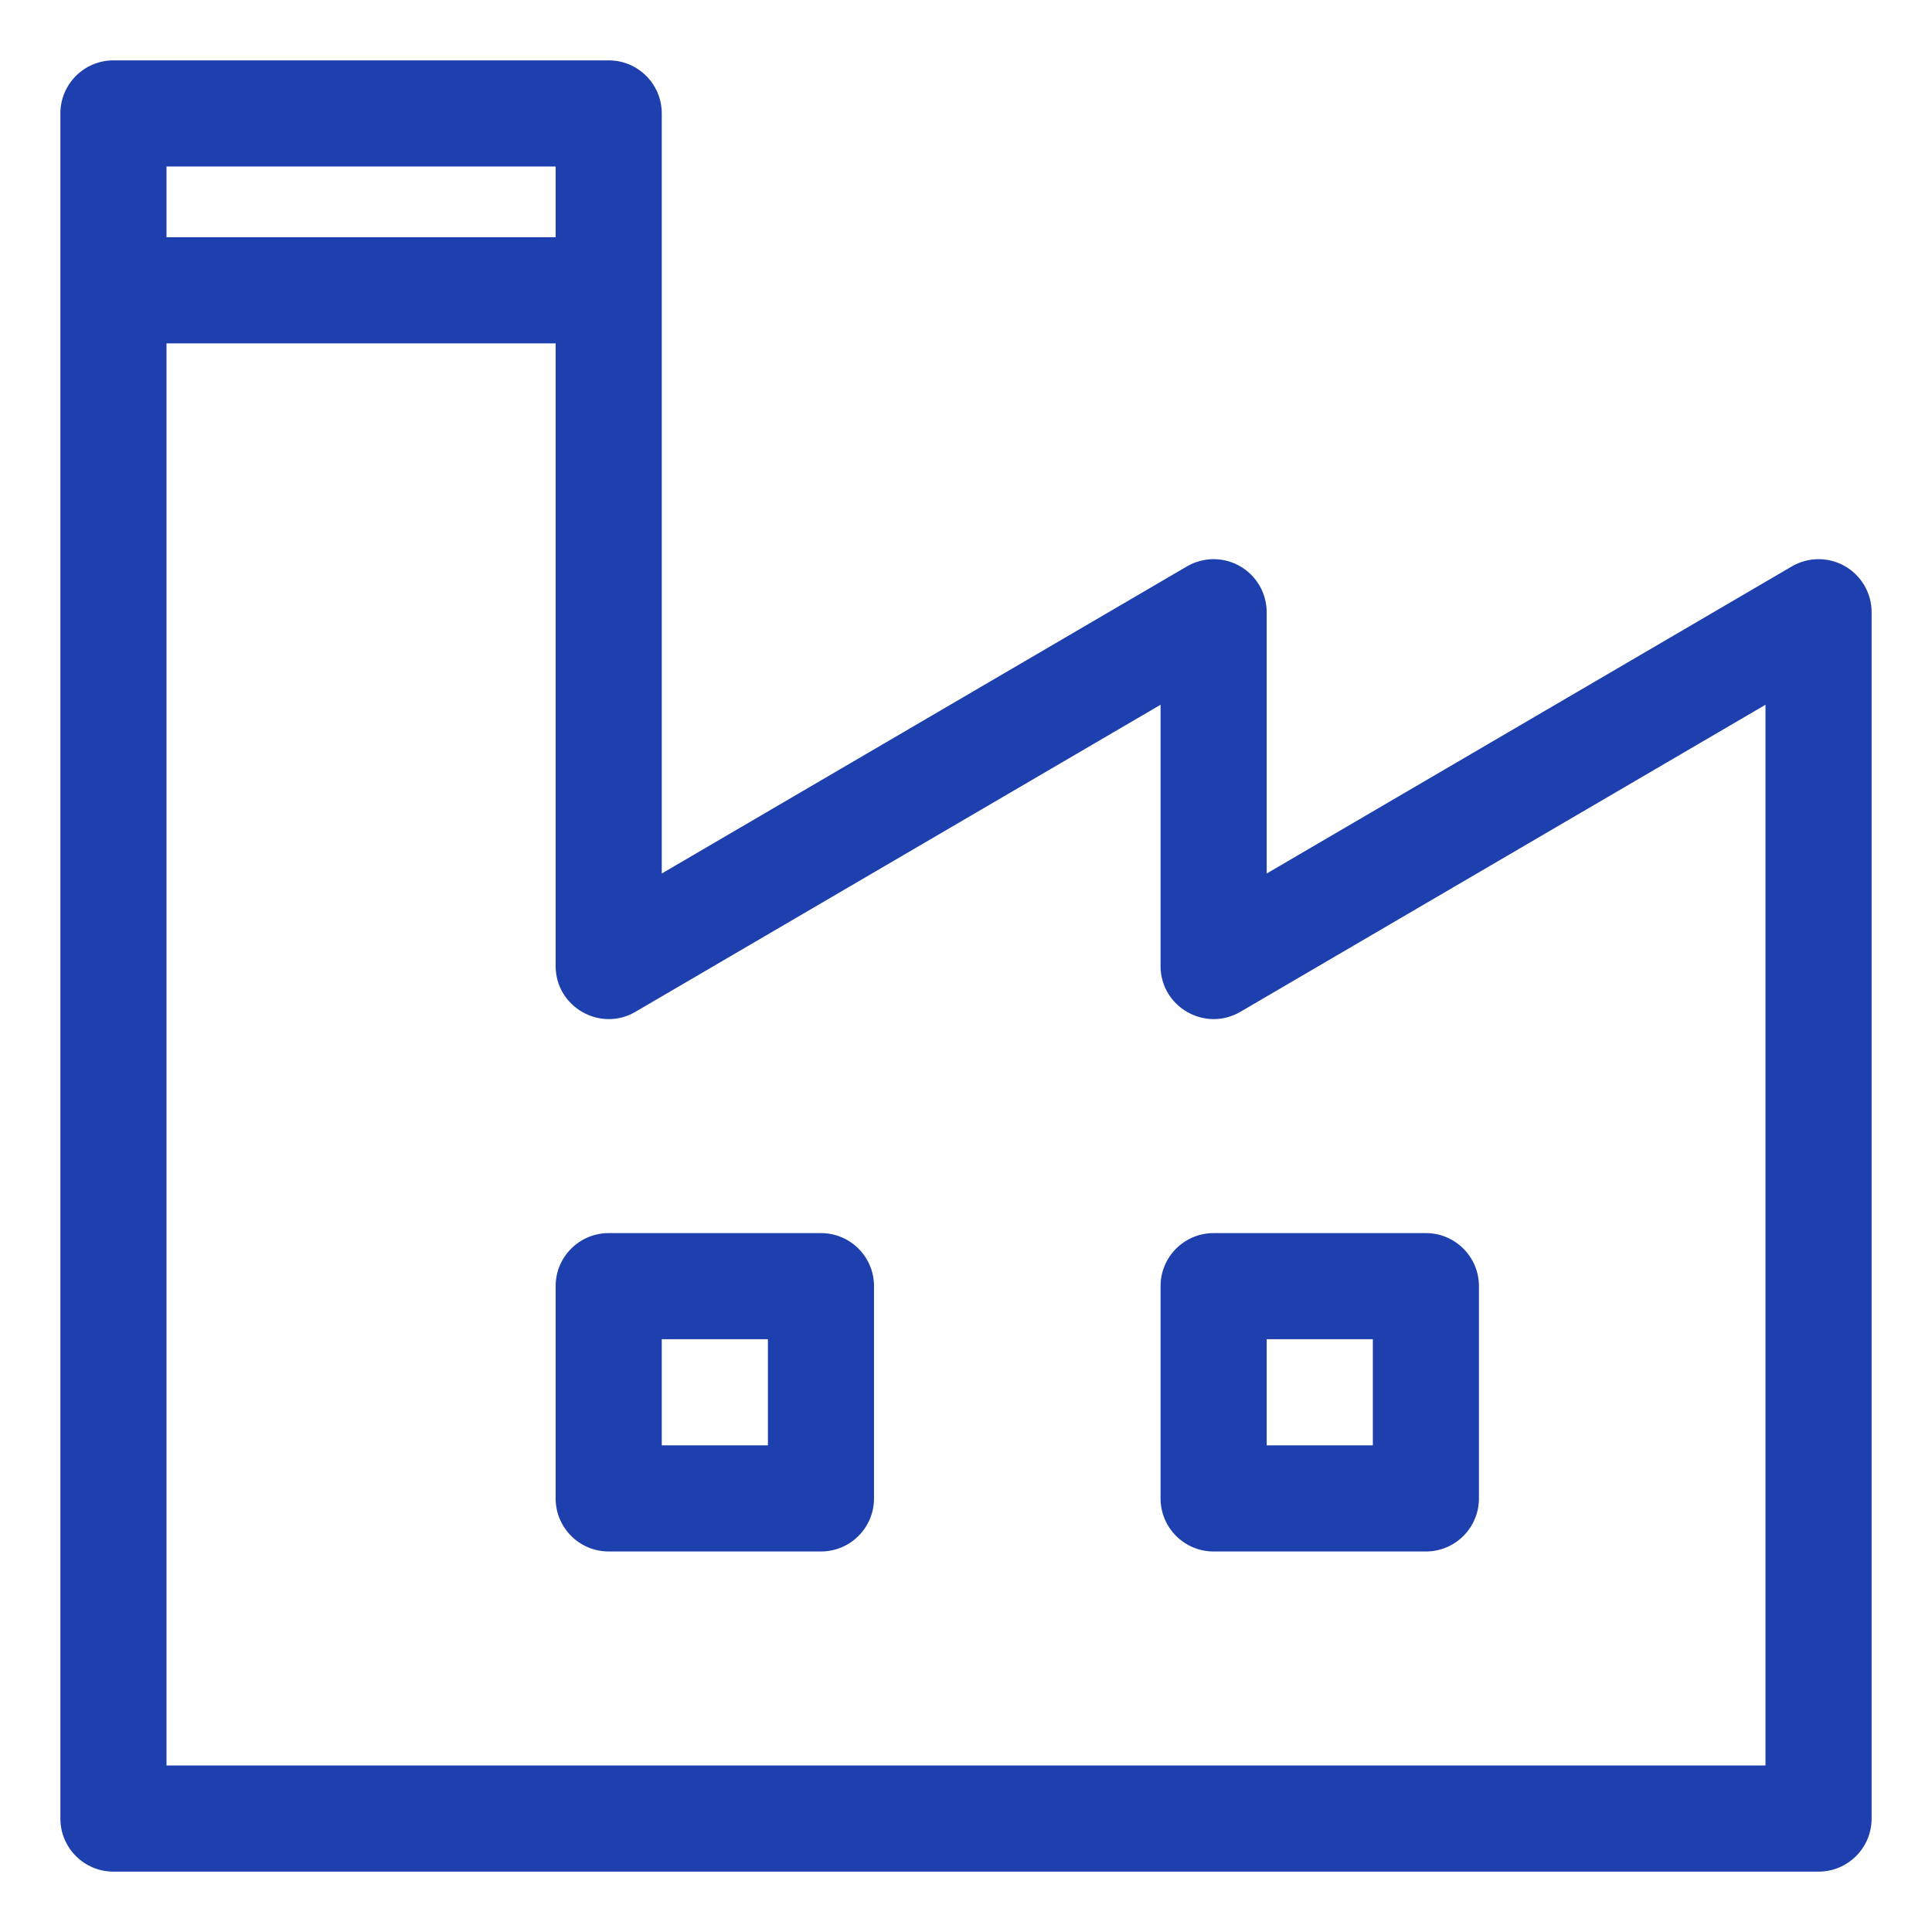 <?xml version="1.0" encoding="UTF-8"?> <svg xmlns="http://www.w3.org/2000/svg" width="64" height="64" viewBox="0 0 64 64" fill="none"><path d="M61.117 18.756C60.849 18.602 60.544 18.522 60.235 18.523C59.925 18.525 59.622 18.608 59.355 18.764L41.961 28.936V20.281C41.961 19.972 41.879 19.668 41.724 19.4C41.569 19.133 41.346 18.91 41.078 18.757C40.809 18.603 40.505 18.522 40.196 18.523C39.886 18.525 39.583 18.608 39.316 18.764L21.922 28.936V3.758C21.922 2.787 21.135 2 20.164 2H3.758C2.787 2 2 2.787 2 3.758V60.242C2 61.213 2.787 62 3.758 62H60.242C61.213 62 62 61.213 62 60.242V20.281C62 19.972 61.918 19.668 61.763 19.4C61.608 19.133 61.385 18.91 61.117 18.756ZM5.516 5.516H18.406V7.859H5.516V5.516ZM58.484 58.484H5.516V11.375H18.406V32C18.406 33.357 19.882 34.201 21.051 33.517L38.445 23.346V32C38.445 33.357 39.921 34.201 41.09 33.517L58.484 23.346V58.484Z" fill="#1E40AF"></path><path d="M27.195 40.848H20.164C19.193 40.848 18.406 41.635 18.406 42.605V49.637C18.406 50.608 19.193 51.395 20.164 51.395H27.195C28.166 51.395 28.953 50.608 28.953 49.637V42.605C28.953 41.635 28.166 40.848 27.195 40.848ZM25.438 47.879H21.922V44.363H25.438V47.879ZM47.234 40.848H40.203C39.232 40.848 38.445 41.635 38.445 42.605V49.637C38.445 50.608 39.232 51.395 40.203 51.395H47.234C48.205 51.395 48.992 50.608 48.992 49.637V42.605C48.992 41.635 48.205 40.848 47.234 40.848ZM45.477 47.879H41.961V44.363H45.477V47.879Z" fill="#1E40AF"></path></svg> 